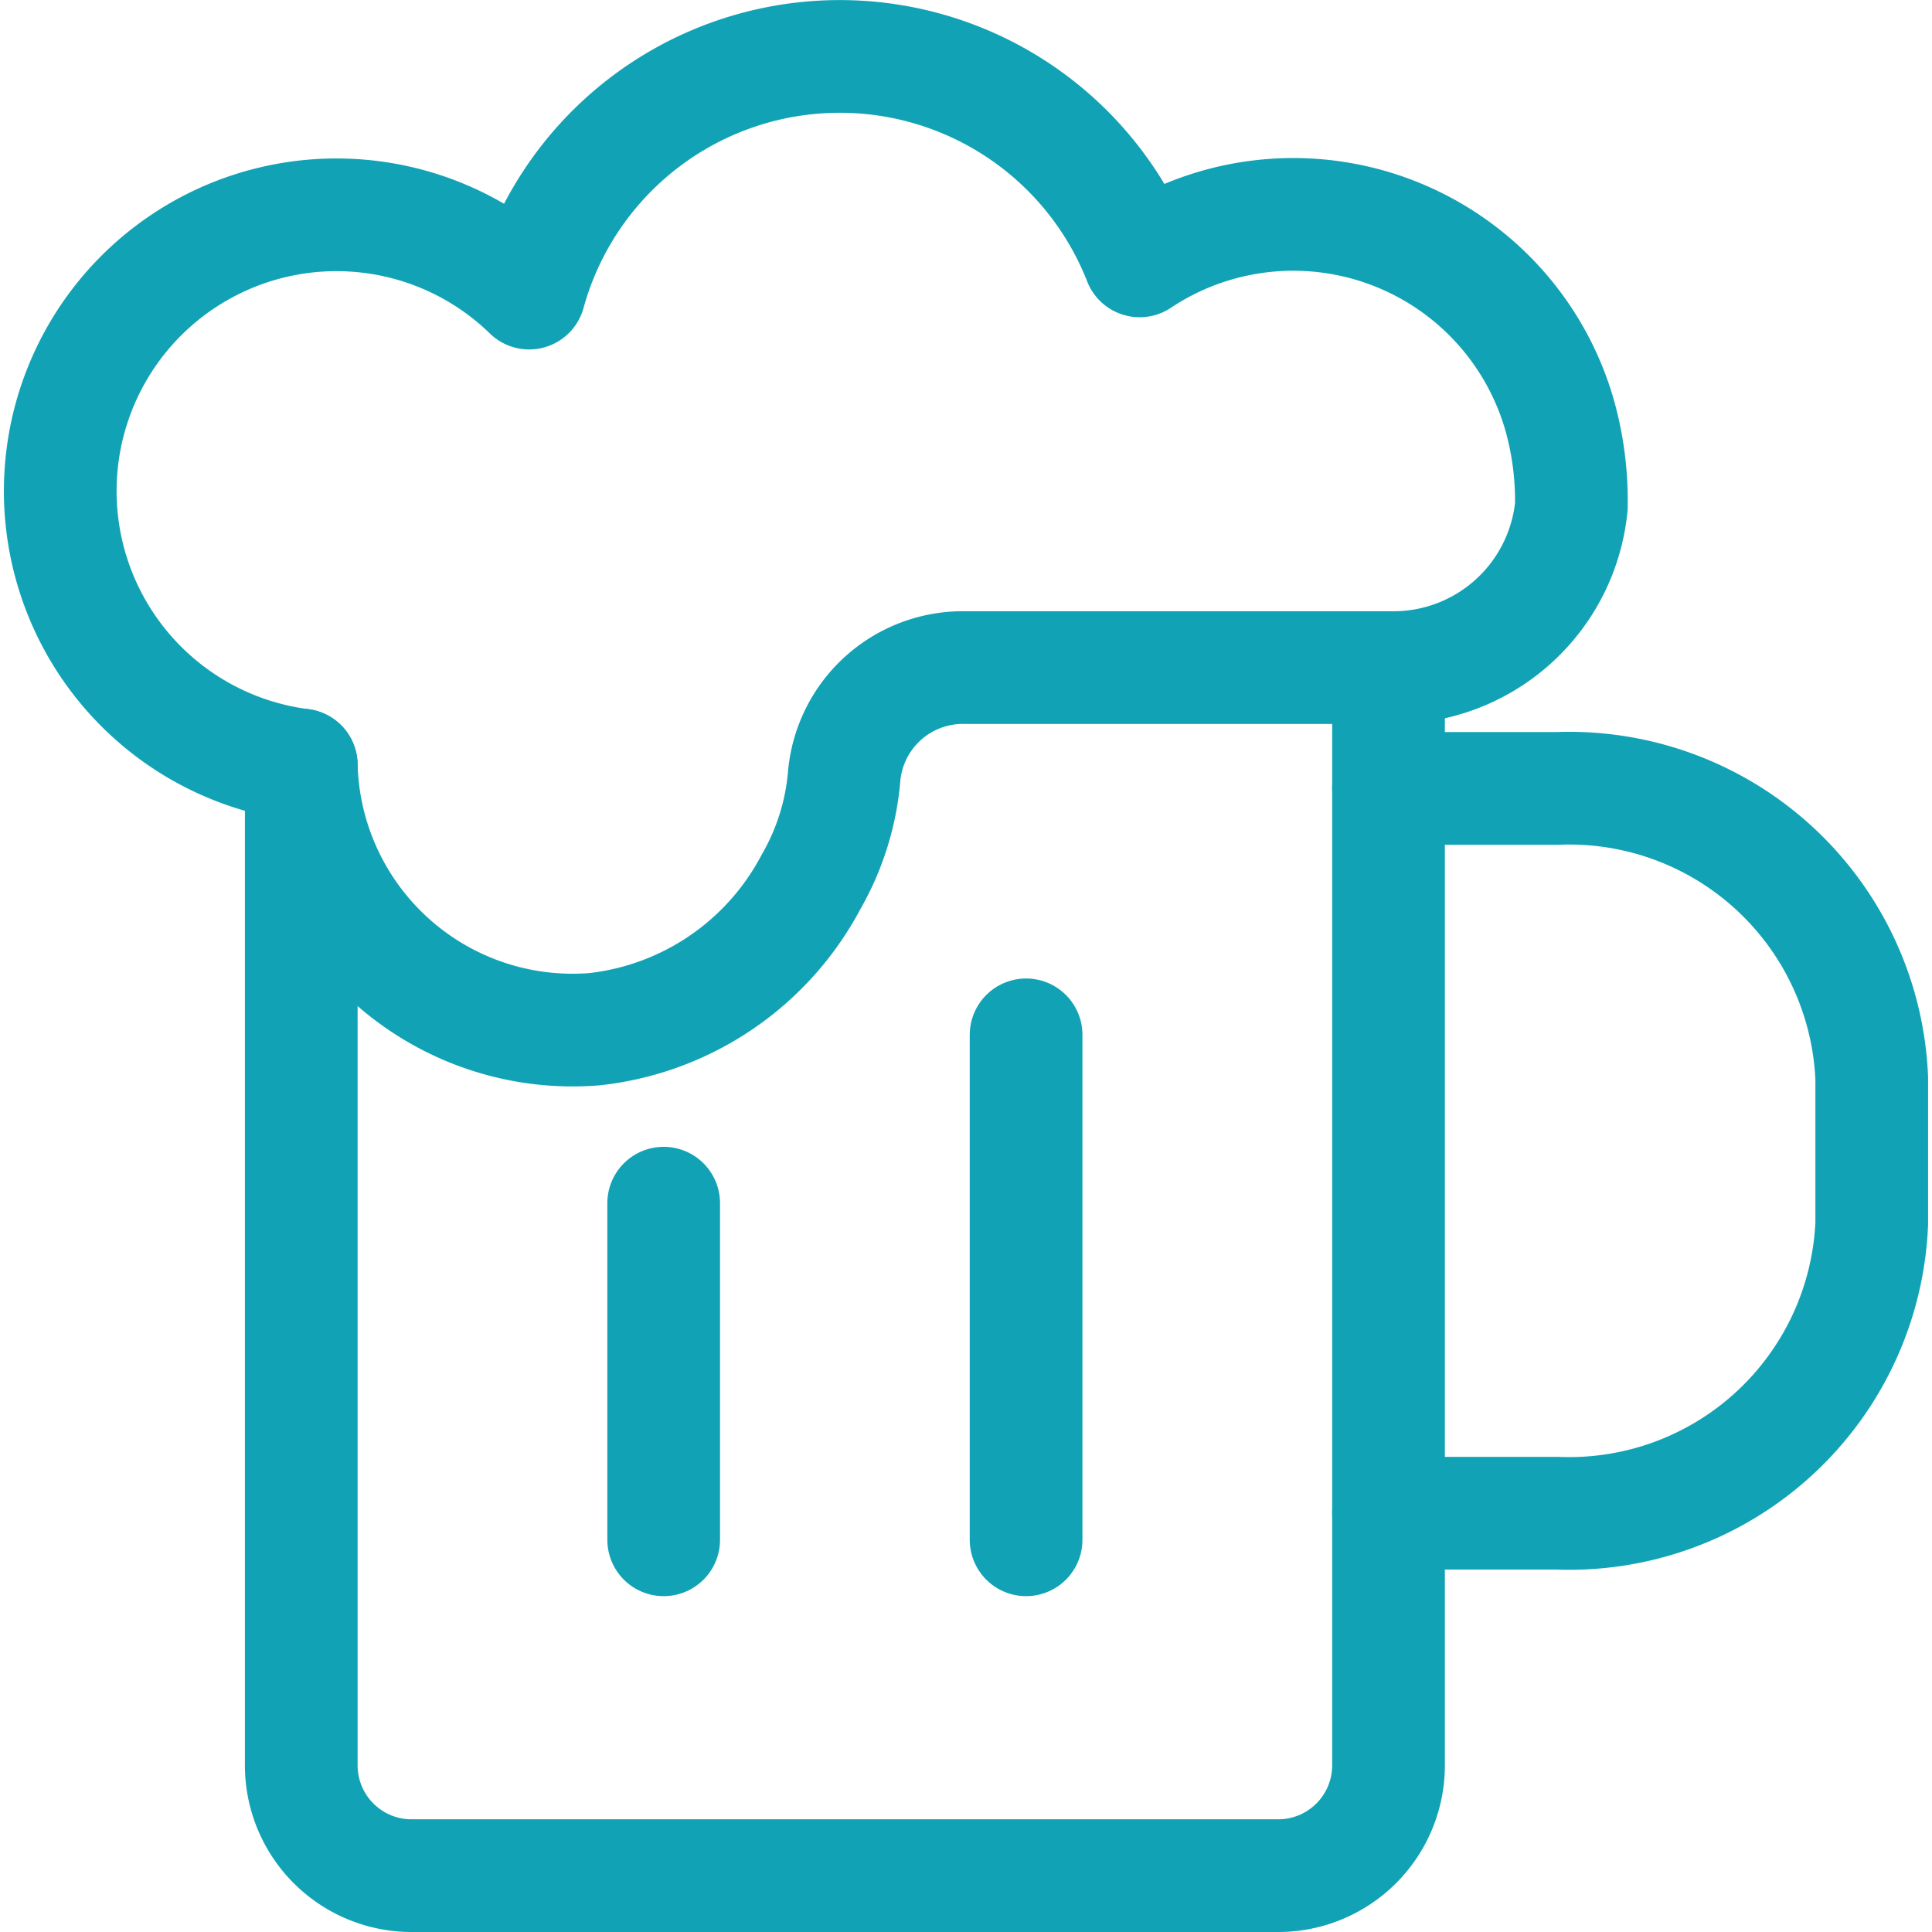 <svg id="Vrstva_1" data-name="Vrstva 1" xmlns="http://www.w3.org/2000/svg" viewBox="0 0 120 120"><defs><style>.cls-1{fill:none;stroke:#11a3b5;stroke-linecap:round;stroke-linejoin:round;stroke-width:7px;}</style></defs><path class="cls-1" d="M86.243,48.969H96.748a18.809,18.809,0,0,1,19.509,18.008v9.004a18.809,18.809,0,0,1-19.509,18.008H86.243"/><path class="cls-1" d="M86.243,41.515v68.031A6.853,6.853,0,0,1,79.491,116.5l-.001,0h-54.025a6.853,6.853,0,0,1-6.753-6.952l0-.001V47.518"/><line class="cls-1" x1="41.222" y1="74.731" x2="41.222" y2="95.64"/><line class="cls-1" x1="63.732" y1="64.276" x2="63.732" y2="95.64"/><path class="cls-1" d="M96.848,25.708a17.208,17.208,0,0,0-26.062-9.504,20.009,20.009,0,0,0-37.918,2.001A17.158,17.158,0,1,0,18.712,47.518h0a16.858,16.858,0,0,0,17.249,16.458q.48-.011.96-.05a17.358,17.358,0,0,0,13.456-9.154,15.807,15.807,0,0,0,2.051-6.503,7.403,7.403,0,0,1,7.553-6.803H86.393A11.105,11.105,0,0,0,97.598,31.461,19.559,19.559,0,0,0,96.848,25.708Z"/></svg>